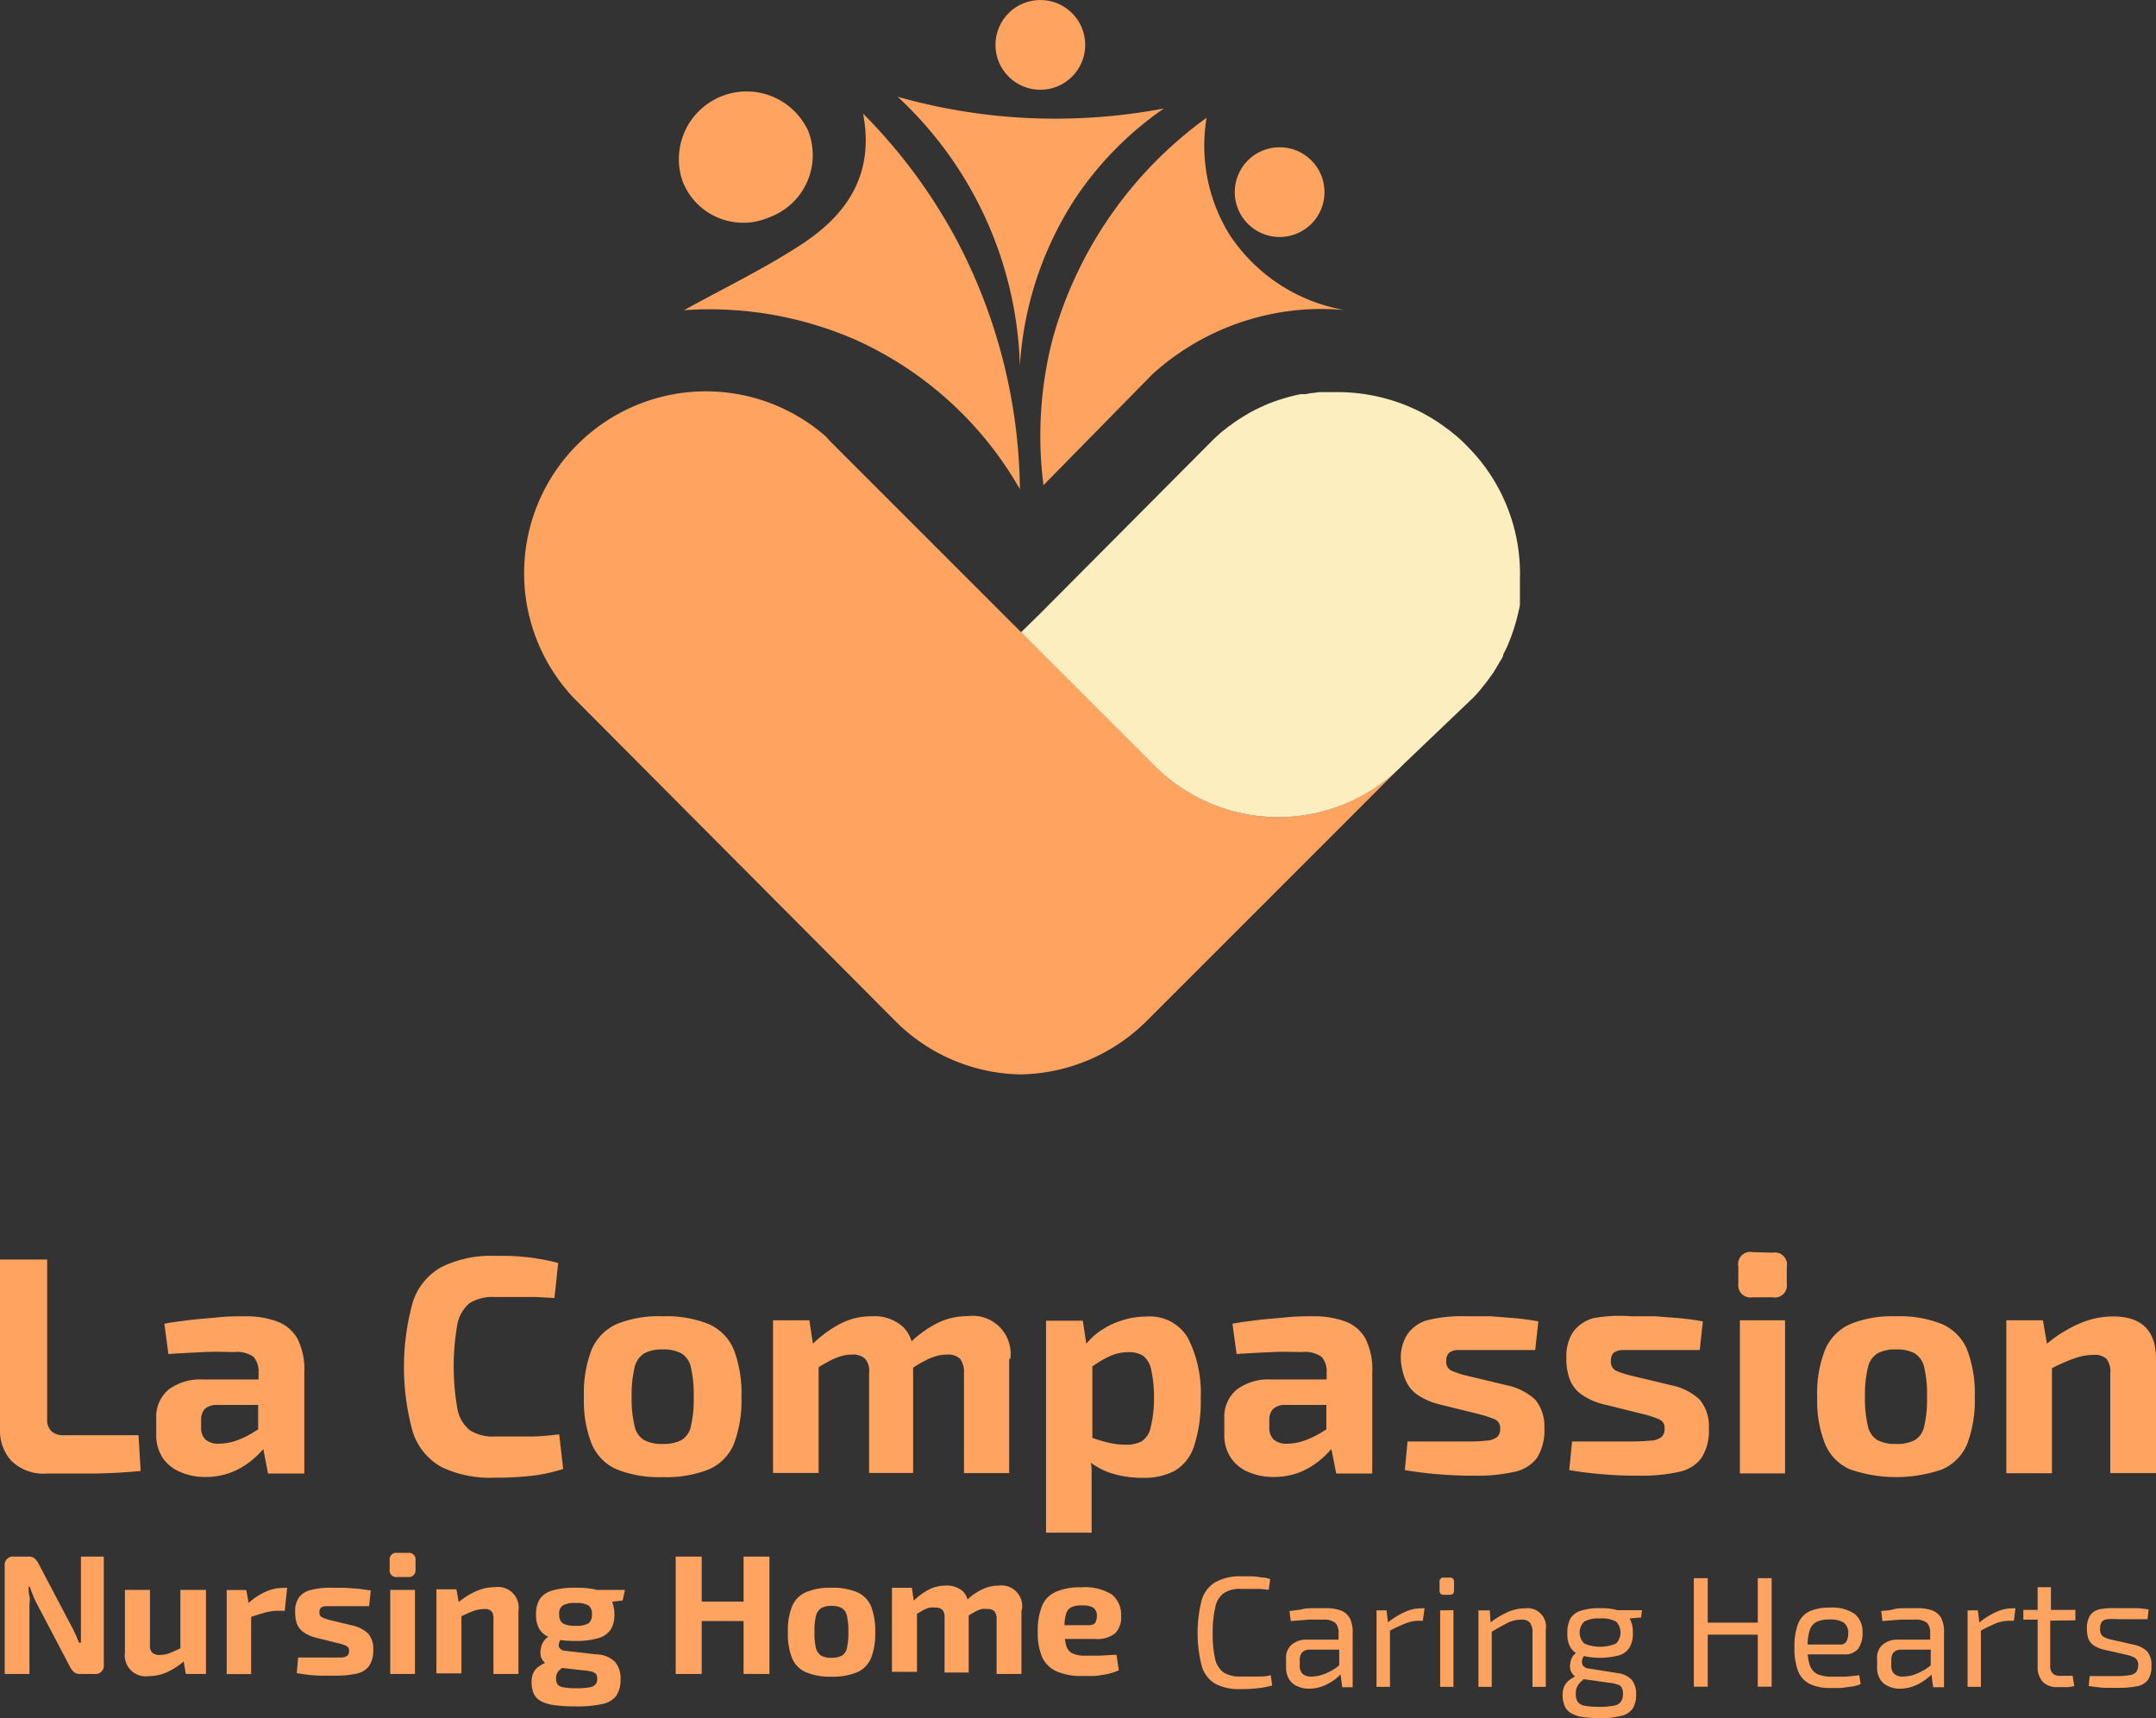 <svg xmlns="http://www.w3.org/2000/svg" viewBox="0 0 150.83 120.21"><rect x="0" y="0" width="150.83" height="120.21" fill="#333333" stroke="none"/><defs><style>.cls-1{fill:#fea360;}.cls-2{fill:#fceebf;}</style></defs><g id="Layer_2" data-name="Layer 2"><g id="Layer_1-2" data-name="Layer 1"><polygon class="cls-1" points="71.46 22.14 71.66 21.94 72.68 20.93 71.46 22.14"/><path class="cls-1" d="M98.2,53.44l-18,18a12.81,12.81,0,0,1-8.79,3.72,12.66,12.66,0,0,1-8.76-3.72L40.31,49a8.78,8.78,0,0,1-.75-.83l-.06-.07A12.72,12.72,0,0,1,57.77,30.53c.15.17.31.34.5.53L80.65,53.44a12.21,12.21,0,0,0,17.55,0Z"/><path class="cls-2" d="M106.33,40.56v.34a1.52,1.52,0,0,1,0,.21l0,.28,0,.28,0,.19V42l0,.14,0,.18a2.65,2.65,0,0,1-.06.3,13.75,13.75,0,0,1-.84,2.63s-.2.41-.27.54l0,.09-.1.19s-.24.4-.24.4l-.18.31-.07.11a2.39,2.39,0,0,1-.13.21l-.06.08-.33.46-.44.55c-.15.19-.32.38-.52.59L98.2,53.45a12.23,12.23,0,0,1-17.55,0l-9.22-9.22,0,0L72.69,43,84.63,31c.26-.27.52-.51.83-.78l.18-.14c.13-.1.24-.2.36-.28l.12-.08.11-.09.41-.28.45-.28.14-.08a4.23,4.23,0,0,1,.41-.23l.14-.08.4-.19.16-.07c.15-.08.31-.14.45-.2A13.9,13.9,0,0,1,91,27.57l.1,0,.24,0,.46-.08c.15,0,.35-.05.55-.06l.12,0h.54l.58,0a12.87,12.87,0,0,1,5.93,1.46l.5.28a12.56,12.56,0,0,1,1.11.74,5.32,5.32,0,0,1,.47.36,9.15,9.15,0,0,1,1,.9A12.62,12.62,0,0,1,106.33,40.56Z"/><path class="cls-1" d="M47.85,21.7c3-1.65,5.8-3,8.35-4.69,3-2,5-4.76,4.18-9.06a37.71,37.71,0,0,1,6.53,8.81,38.19,38.19,0,0,1,4.44,17.46A25.09,25.09,0,0,0,59.81,23.75,25.49,25.49,0,0,0,47.85,21.7Z"/><path class="cls-1" d="M53.82,15.2a4.55,4.55,0,0,1-6.09-2.58,4.74,4.74,0,0,1,8.81-3.46A4.63,4.63,0,0,1,53.82,15.2Z"/><path class="cls-1" d="M73,33.94l7.63-7.77a17.61,17.61,0,0,1,13.44-4.48A12.11,12.11,0,0,1,86,16.39a11.84,11.84,0,0,1-1.59-8.15A28.45,28.45,0,0,0,73.65,23.67,27.12,27.12,0,0,0,73,33.94Z"/><circle class="cls-1" cx="89.52" cy="13.44" r="3.14"/><circle class="cls-1" cx="72.78" cy="3.14" r="3.14"/><path class="cls-1" d="M62.8,6.77a26.7,26.7,0,0,1,8.55,18.82,24.07,24.07,0,0,1,4.07-12,23.53,23.53,0,0,1,6-6,40.89,40.89,0,0,1-10,.64A40.55,40.55,0,0,1,62.8,6.77Z"/><line class="cls-1" x1="80.69" y1="109.09" x2="80.69" y2="118.91"/><path class="cls-1" d="M3.3,88.11V99.3a1.07,1.07,0,0,0,.3.82,1.21,1.21,0,0,0,.87.28H9.69l.15,2.5c-1,.1-2.1.16-3.22.18l-3.32,0a3.26,3.26,0,0,1-2.48-.86A3.13,3.13,0,0,1,0,100V88.11Z"/><path class="cls-1" d="M20.81,93.65a2.71,2.71,0,0,0-1.43-1.21,6.28,6.28,0,0,0-2.27-.36c-.54,0-1.14,0-1.82.07s-1.36.11-2,.19-1.27.16-1.79.26l.28,2.12c.87-.06,1.72-.1,2.54-.14s1.52,0,2.08,0a2,2,0,0,1,1.34.34A1.58,1.58,0,0,1,18.09,96v.5H14.18a3.72,3.72,0,0,0-2.39.71,2.48,2.48,0,0,0-.86,2v1.11a2.9,2.9,0,0,0,.45,1.66,2.77,2.77,0,0,0,1.25,1,4.32,4.32,0,0,0,1.74.34,4.92,4.92,0,0,0,1.78-.31,5.33,5.33,0,0,0,1.37-.78,6.77,6.77,0,0,0,.9-.86l.33,1.71h2.54V96A4.78,4.78,0,0,0,20.81,93.65Zm-2.9,6.43a6,6,0,0,1-1.31.67,3.61,3.61,0,0,1-1.23.24,1.37,1.37,0,0,1-1-.29,1.14,1.14,0,0,1-.3-.84v-.52a1.14,1.14,0,0,1,.24-.76,1.2,1.2,0,0,1,.84-.3h2.91V100Z"/><path class="cls-1" d="M34.56,87.85c.71,0,1.32,0,1.81.05a13,13,0,0,1,1.38.17c.42.07.85.16,1.3.28l-.26,2.45-1.31-.07-1.28,0-1.64,0a3,3,0,0,0-1.72.44A2.56,2.56,0,0,0,32,92.62a17,17,0,0,0,0,5.93,2.5,2.5,0,0,0,.88,1.51,3,3,0,0,0,1.72.43c1,0,1.84,0,2.52,0s1.35-.08,2-.15l.28,2.42a11.91,11.91,0,0,1-2.13.47,22.19,22.19,0,0,1-2.69.14,7.79,7.79,0,0,1-3.7-.75,4.3,4.3,0,0,1-2-2.44,17,17,0,0,1,0-9.1,4.3,4.3,0,0,1,2-2.44A7.79,7.79,0,0,1,34.56,87.85Z"/><path class="cls-1" d="M46.36,92.08a7.89,7.89,0,0,1,3.23.55,3.4,3.4,0,0,1,1.75,1.79,8.62,8.62,0,0,1,.53,3.32,8.45,8.45,0,0,1-.53,3.27,3.32,3.32,0,0,1-1.75,1.78,8.07,8.07,0,0,1-3.23.54,8,8,0,0,1-3.21-.54A3.37,3.37,0,0,1,41.39,101a8.25,8.25,0,0,1-.54-3.27,8.42,8.42,0,0,1,.54-3.32,3.46,3.46,0,0,1,1.76-1.79A7.82,7.82,0,0,1,46.36,92.08Zm0,2.32a2.53,2.53,0,0,0-1.3.28,1.56,1.56,0,0,0-.67,1,8.2,8.2,0,0,0-.2,2.06,8,8,0,0,0,.2,2,1.51,1.51,0,0,0,.67,1,2.65,2.65,0,0,0,1.3.27,2.71,2.71,0,0,0,1.32-.27,1.47,1.47,0,0,0,.66-1,8.05,8.05,0,0,0,.19-2,8.28,8.28,0,0,0-.19-2.06,1.52,1.52,0,0,0-.66-1A2.59,2.59,0,0,0,46.36,94.4Z"/><path class="cls-1" d="M70.6,95.05v8H67.44v-7a1.53,1.53,0,0,0-.28-1,1.22,1.22,0,0,0-.92-.29,2.55,2.55,0,0,0-.72.1,3.63,3.63,0,0,0-.81.33,8.91,8.91,0,0,0-.83.48v7.37H60.8v-7a1.31,1.31,0,0,0-.29-1,1.23,1.23,0,0,0-.9-.28,2.57,2.57,0,0,0-.73.1,3.89,3.89,0,0,0-.82.33c-.23.12-.5.27-.79.45v7.4H54.08V92.36h2.54L56.87,94a8.17,8.17,0,0,1,1.92-1.4A4.65,4.65,0,0,1,61,92.08a2.94,2.94,0,0,1,2.18.75,2.26,2.26,0,0,1,.59,1,7.86,7.86,0,0,1,1.76-1.25,4.67,4.67,0,0,1,2.15-.51,2.66,2.66,0,0,1,3,3Z"/><path class="cls-1" d="M83.09,93.57a3.08,3.08,0,0,0-2.88-1.47,5.38,5.38,0,0,0-1.69.26,5.68,5.68,0,0,0-1.51.72A4.33,4.33,0,0,0,76,94l-.25-1.61H73.18v14.83h3.19v-2.6c0-.46,0-.93,0-1.39s0-.61-.06-.91a4.92,4.92,0,0,0,1.44.74,7.16,7.16,0,0,0,2.19.32,4.61,4.61,0,0,0,2.24-.49,3.13,3.13,0,0,0,1.35-1.71A10.15,10.15,0,0,0,84,97.8,8.45,8.45,0,0,0,83.09,93.57Zm-2.6,6.3a1.48,1.48,0,0,1-.61.95,2.16,2.16,0,0,1-1.1.24,5.11,5.11,0,0,1-1.36-.17c-.32-.08-.67-.19-1-.3v-5a7.67,7.67,0,0,1,1.26-.74,3.24,3.24,0,0,1,1.3-.26,1.8,1.8,0,0,1,1,.26,1.62,1.62,0,0,1,.56,1,8.82,8.82,0,0,1,.19,2A8,8,0,0,1,80.49,99.87Z"/><path class="cls-1" d="M95.53,93.65a2.69,2.69,0,0,0-1.42-1.21,6.34,6.34,0,0,0-2.28-.36c-.53,0-1.14,0-1.82.07s-1.35.11-2,.19-1.27.16-1.79.26l.29,2.12c.86-.06,1.71-.1,2.54-.14s1.51,0,2.07,0a2,2,0,0,1,1.34.34A1.53,1.53,0,0,1,92.81,96v.5H88.9a3.67,3.67,0,0,0-2.38.71,2.46,2.46,0,0,0-.87,2v1.11a2.83,2.83,0,0,0,.46,1.66,2.75,2.75,0,0,0,1.24,1,4.34,4.34,0,0,0,1.75.34,5,5,0,0,0,1.78-.31,5.43,5.43,0,0,0,1.36-.78,6.26,6.26,0,0,0,.9-.87l.34,1.72H96V96A4.78,4.78,0,0,0,95.53,93.65Zm-2.89,6.43a6.32,6.32,0,0,1-1.32.67,3.61,3.61,0,0,1-1.22.24,1.4,1.4,0,0,1-1-.29,1.14,1.14,0,0,1-.3-.84v-.52a1.09,1.09,0,0,1,.25-.76,1.16,1.16,0,0,1,.83-.3h2.91V100Z"/><path class="cls-1" d="M102.61,92.08c.52,0,1.08,0,1.69,0l1.78.14c.58.06,1.09.13,1.54.22l-.22,2-2.09,0-2,0c-.56,0-1,0-1.3,0a1,1,0,0,0-.64.2.75.75,0,0,0-.19.57.67.67,0,0,0,.33.66,6,6,0,0,0,1.08.36l2.8.67a4.19,4.19,0,0,1,2,1,2.9,2.9,0,0,1,.65,2,3.58,3.58,0,0,1-.5,2.06,2.61,2.61,0,0,1-1.59,1,11.83,11.83,0,0,1-2.79.27c-.45,0-1.12,0-2-.06a27.7,27.7,0,0,1-2.88-.33l.19-2,1,0h2.74c.76,0,1.33,0,1.72-.06a1.36,1.36,0,0,0,.8-.25.75.75,0,0,0,.22-.58.66.66,0,0,0-.37-.66,8.47,8.47,0,0,0-1.17-.38l-2.71-.67a4.66,4.66,0,0,1-1.61-.72,2.37,2.37,0,0,1-.79-1.05A4.36,4.36,0,0,1,98,95.11a3,3,0,0,1,.46-1.77,2.55,2.55,0,0,1,1.45-1A10.08,10.08,0,0,1,102.61,92.08Z"/><path class="cls-1" d="M114.12,92.08c.52,0,1.09,0,1.69,0l1.78.14c.58.06,1.09.13,1.54.22l-.22,2-2.09,0-2,0c-.56,0-1,0-1.3,0a1.1,1.1,0,0,0-.64.2.75.75,0,0,0-.18.57.68.68,0,0,0,.32.66,5.91,5.91,0,0,0,1.09.36l2.79.67a4.14,4.14,0,0,1,2,1,2.9,2.9,0,0,1,.65,2,3.58,3.58,0,0,1-.5,2.06,2.59,2.59,0,0,1-1.58,1,11.92,11.92,0,0,1-2.8.27c-.45,0-1.11,0-2-.06a27.56,27.56,0,0,1-2.89-.33l.2-2,1,0h2.74q1.13,0,1.71-.06a1.36,1.36,0,0,0,.8-.25.72.72,0,0,0,.22-.58.64.64,0,0,0-.37-.66,7.62,7.62,0,0,0-1.17-.38l-2.71-.67a4.6,4.6,0,0,1-1.6-.72,2.3,2.3,0,0,1-.79-1.05,4.13,4.13,0,0,1-.23-1.49,3.12,3.12,0,0,1,.45-1.77,2.58,2.58,0,0,1,1.46-1A9.94,9.94,0,0,1,114.12,92.08Z"/><path class="cls-1" d="M124,87.63a.85.85,0,0,1,1,1v1.17a.84.84,0,0,1-1,.95h-1.39a.85.85,0,0,1-1-.95V88.59a.85.85,0,0,1,1-1Zm.88,4.73v10.71h-3.16V92.36Z"/><path class="cls-1" d="M132.64,92.08a7.89,7.89,0,0,1,3.23.55,3.4,3.4,0,0,1,1.75,1.79,8.62,8.62,0,0,1,.53,3.32,8.45,8.45,0,0,1-.53,3.27,3.32,3.32,0,0,1-1.75,1.78,9.87,9.87,0,0,1-6.44,0,3.32,3.32,0,0,1-1.75-1.78,8.06,8.06,0,0,1-.55-3.27,8.22,8.22,0,0,1,.55-3.32,3.4,3.4,0,0,1,1.75-1.79A7.82,7.82,0,0,1,132.64,92.08Zm0,2.32a2.53,2.53,0,0,0-1.3.28,1.56,1.56,0,0,0-.67,1,8.2,8.2,0,0,0-.2,2.06,8,8,0,0,0,.2,2,1.51,1.51,0,0,0,.67,1,2.65,2.65,0,0,0,1.3.27,2.68,2.68,0,0,0,1.32-.27,1.47,1.47,0,0,0,.66-1,8.05,8.05,0,0,0,.19-2,8.28,8.28,0,0,0-.19-2.06,1.52,1.52,0,0,0-.66-1A2.57,2.57,0,0,0,132.64,94.4Z"/><path class="cls-1" d="M150.83,95.05v8h-3.2v-7a1.4,1.4,0,0,0-.27-1,1.19,1.19,0,0,0-.88-.27,4.06,4.06,0,0,0-1.43.27,13.13,13.13,0,0,0-1.5.66v7.35h-3.19V92.36h2.56L143.2,94a9.12,9.12,0,0,1,2.23-1.39,5.87,5.87,0,0,1,2.37-.52Q150.83,92.08,150.83,95.05Z"/><path class="cls-1" d="M7.26,108.89v7.55a.58.58,0,0,1-.65.66h-1a.65.65,0,0,1-.45-.14,1.4,1.4,0,0,1-.29-.41L2.6,112.23a5.62,5.62,0,0,1-.28-.6c-.09-.22-.17-.43-.23-.63H2c0,.2,0,.42.06.64s0,.43,0,.64v4.82H.33v-7.55a.58.58,0,0,1,.65-.66H2a.62.62,0,0,1,.43.14,1.33,1.33,0,0,1,.29.4l2.2,4.18c.11.19.21.39.31.61a7.13,7.13,0,0,1,.29.69h.14c0-.24,0-.47,0-.7s0-.45,0-.67v-4.65Z"/><path class="cls-1" d="M14.41,111.22v5.88H13l-.15-.87a5.2,5.2,0,0,1-1.17.75,3.12,3.12,0,0,1-1.27.27,1.46,1.46,0,0,1-1.67-1.63v-4.4h1.75v3.87a.69.69,0,0,0,.16.52.73.73,0,0,0,.52.16,2.1,2.1,0,0,0,.73-.14q.3-.12.72-.33v-4.08Z"/><path class="cls-1" d="M20.09,111.07l-.17,1.61h-.48a3.37,3.37,0,0,0-.87.12c-.26.07-.59.17-1,.31v4H15.86v-5.88h1.37l.16.9a4.72,4.72,0,0,1,1.17-.77,2.92,2.92,0,0,1,1.22-.28Z"/><path class="cls-1" d="M23.16,111.07l.93,0,1,.07.85.12-.12,1.1-1.15,0H23.52l-.72,0a.6.6,0,0,0-.35.11.39.39,0,0,0-.1.31.35.35,0,0,0,.18.36,3.25,3.25,0,0,0,.59.2l1.54.37a2.28,2.28,0,0,1,1.09.56,1.58,1.58,0,0,1,.36,1.13,1.91,1.91,0,0,1-.28,1.13,1.43,1.43,0,0,1-.86.54,6.5,6.5,0,0,1-1.54.15c-.24,0-.61,0-1.09,0a12,12,0,0,1-1.58-.18l.1-1.09.56,0h1.5c.41,0,.73,0,.94,0a.82.82,0,0,0,.44-.13.41.41,0,0,0,.12-.32.37.37,0,0,0-.2-.37,4,4,0,0,0-.65-.2l-1.48-.37a2.59,2.59,0,0,1-.88-.4,1.28,1.28,0,0,1-.44-.57,2.49,2.49,0,0,1-.12-.82,1.66,1.66,0,0,1,.25-1,1.39,1.39,0,0,1,.8-.53A5.21,5.21,0,0,1,23.16,111.07Z"/><path class="cls-1" d="M28.55,108.63a.46.46,0,0,1,.52.52v.65a.47.47,0,0,1-.52.52h-.77a.46.46,0,0,1-.52-.52v-.65a.46.46,0,0,1,.52-.52Zm.48,2.59v5.88H27.3v-5.88Z"/><path class="cls-1" d="M36.27,112.7v4.4H34.52v-3.85a.77.77,0,0,0-.15-.55.63.63,0,0,0-.48-.14,2.24,2.24,0,0,0-.79.14c-.23.09-.5.21-.82.36v4H30.53v-5.88h1.4l.16.89a5.34,5.34,0,0,1,1.22-.76,3.24,3.24,0,0,1,1.3-.28A1.45,1.45,0,0,1,36.27,112.7Z"/><path class="cls-1" d="M43.72,111.22H41.77a6.05,6.05,0,0,0-1.49-.15,5.55,5.55,0,0,0-1.63.19,1.59,1.59,0,0,0-.89.6,2,2,0,0,0-.26,1.08,1.93,1.93,0,0,0,.26,1.06,1.34,1.34,0,0,0,.61.5.92.92,0,0,0-.31.28,1.18,1.18,0,0,0-.22.53,1.32,1.32,0,0,0,0,.59,1,1,0,0,0,.3.43,2.12,2.12,0,0,0-.37.2,1.13,1.13,0,0,0-.45.48,1.39,1.39,0,0,0-.13.63,2,2,0,0,0,.14.82,1.19,1.19,0,0,0,.49.53,2.75,2.75,0,0,0,.94.29,10.65,10.65,0,0,0,1.53.09,8,8,0,0,0,1.81-.16,1.66,1.66,0,0,0,1-.56,2,2,0,0,0,.31-1.17,1.75,1.75,0,0,0-.39-1.23,1.92,1.92,0,0,0-1.31-.52l-2.16-.25a.51.51,0,0,1-.42-.22.43.43,0,0,1,0-.37.3.3,0,0,1,.08-.16,8,8,0,0,0,1,.06,5.51,5.51,0,0,0,1.63-.19,1.54,1.54,0,0,0,.88-.6,1.89,1.89,0,0,0,.26-1.06,2.18,2.18,0,0,0-.16-.89l.74-.09Zm-4.48,5.52.09-.06,1.49.17a3.08,3.08,0,0,1,.58.09.61.61,0,0,1,.3.17.57.57,0,0,1,.08.33.54.54,0,0,1-.13.4.67.67,0,0,1-.44.2,4.92,4.92,0,0,1-.89.06,4.77,4.77,0,0,1-.86-.06.65.65,0,0,1-.44-.2.66.66,0,0,1-.12-.42A.8.8,0,0,1,39,117,1.13,1.13,0,0,1,39.24,116.74Zm1.93-3.18a1.7,1.7,0,0,1-.9.17,1.73,1.73,0,0,1-.9-.17.72.72,0,0,1-.25-.62.69.69,0,0,1,.25-.63,1.63,1.63,0,0,1,.9-.17,1.61,1.61,0,0,1,.9.17.72.72,0,0,1,.24.63A.74.74,0,0,1,41.17,113.56Z"/><polygon class="cls-1" points="53.83 108.89 53.83 117.1 52.02 117.1 52.02 113.4 49.09 113.4 49.09 117.1 47.27 117.1 47.27 108.89 49.09 108.89 49.09 112.04 52.02 112.04 52.02 108.89 53.83 108.89"/><path class="cls-1" d="M58.17,111.07a4.4,4.4,0,0,1,1.77.3,1.88,1.88,0,0,1,1,1,4.77,4.77,0,0,1,.29,1.82,4.7,4.7,0,0,1-.29,1.8,1.86,1.86,0,0,1-1,1,4.4,4.4,0,0,1-1.77.3,4.32,4.32,0,0,1-1.76-.3,1.84,1.84,0,0,1-1-1,4.51,4.51,0,0,1-.29-1.8,4.59,4.59,0,0,1,.29-1.82,1.86,1.86,0,0,1,1-1A4.32,4.32,0,0,1,58.17,111.07Zm0,1.27a1.46,1.46,0,0,0-.72.15,1,1,0,0,0-.37.55,4.68,4.68,0,0,0-.1,1.13,4.55,4.55,0,0,0,.1,1.11.89.89,0,0,0,.37.54,1.46,1.46,0,0,0,.72.15,1.43,1.43,0,0,0,.72-.15.78.78,0,0,0,.36-.54,4.55,4.55,0,0,0,.1-1.11,4.68,4.68,0,0,0-.1-1.13.82.82,0,0,0-.36-.55A1.43,1.43,0,0,0,58.17,112.34Z"/><path class="cls-1" d="M71.46,112.7v4.4H69.72v-3.85a.8.8,0,0,0-.15-.53.63.63,0,0,0-.5-.16,1.37,1.37,0,0,0-.4,0,2.15,2.15,0,0,0-.44.18l-.46.26v4H66.08v-3.85a.71.71,0,0,0-.16-.54.64.64,0,0,0-.49-.15,1.41,1.41,0,0,0-.4,0,2.47,2.47,0,0,0-.45.18l-.43.25v4.06H62.4v-5.88h1.39l.14.9a4.32,4.32,0,0,1,1.05-.77,2.52,2.52,0,0,1,1.19-.28,1.66,1.66,0,0,1,1.2.41,1.29,1.29,0,0,1,.32.56,3.6,3.6,0,0,1,1-.69,2.53,2.53,0,0,1,1.18-.28,1.45,1.45,0,0,1,1.63,1.63Z"/><path class="cls-1" d="M76.91,115.82l-1,0a1.92,1.92,0,0,1-.88-.16.83.83,0,0,1-.44-.55,2.5,2.5,0,0,1-.09-.46h2.09a2,2,0,0,0,1.43-.4,1.55,1.55,0,0,0,.41-1.2,1.81,1.81,0,0,0-.65-1.51,3.55,3.55,0,0,0-2.13-.5,4.27,4.27,0,0,0-1.75.3,1.84,1.84,0,0,0-1,1,4.59,4.59,0,0,0-.3,1.83,4.35,4.35,0,0,0,.3,1.74,2,2,0,0,0,1,1,4.12,4.12,0,0,0,1.79.33c.29,0,.59,0,.9,0a8.46,8.46,0,0,0,.9-.14,3.4,3.4,0,0,0,.78-.26l-.16-1.08C77.71,115.77,77.31,115.8,76.91,115.82Zm-2.34-2.88a.74.74,0,0,1,.38-.51,1.59,1.59,0,0,1,.75-.12,1.39,1.39,0,0,1,.79.16.63.63,0,0,1,.24.57.9.9,0,0,1-.11.48c-.08.12-.25.17-.51.17H74.47A2.83,2.83,0,0,1,74.57,112.94Z"/><path class="cls-1" d="M86.8,110.27l.83,0a5.4,5.4,0,0,1,.63.08q.3,0,.6.12l-.1.74-.61-.06-.6,0H86.8a2,2,0,0,0-1.17.29,1.54,1.54,0,0,0-.61,1,7.39,7.39,0,0,0-.18,1.83A7.3,7.3,0,0,0,85,116a1.57,1.57,0,0,0,.61,1,2.09,2.09,0,0,0,1.17.28l1.18,0c.32,0,.63,0,.94-.1l.1.73a6.29,6.29,0,0,1-1,.19,10.68,10.68,0,0,1-1.24.06,3.52,3.52,0,0,1-1.75-.38,2.13,2.13,0,0,1-.94-1.24,9.31,9.31,0,0,1,0-4.61,2.17,2.17,0,0,1,.94-1.24A3.52,3.52,0,0,1,86.8,110.27Z"/><path class="cls-1" d="M94.43,113.2a1.24,1.24,0,0,0-.63-.54,2.91,2.91,0,0,0-1-.16c-.26,0-.55,0-.86,0s-.61,0-.91.09l-.82.11.09.7,1.25-.1c.42,0,.77,0,1,0a1.29,1.29,0,0,1,.86.22.94.94,0,0,1,.23.71v.47H91.46a1.61,1.61,0,0,0-1.1.35,1.22,1.22,0,0,0-.39,1v.58a1.58,1.58,0,0,0,.2.82,1.26,1.26,0,0,0,.57.5,1.86,1.86,0,0,0,.84.18,2.71,2.71,0,0,0,.82-.13,3.11,3.11,0,0,0,.69-.32,3.47,3.47,0,0,0,.53-.39l.16-.16.12.9h.73v-3.77A2.2,2.2,0,0,0,94.43,113.2Zm-1.18,3.61a3.67,3.67,0,0,1-.79.36,2.34,2.34,0,0,1-.69.11.92.92,0,0,1-.65-.19.83.83,0,0,1-.19-.61v-.34a.84.84,0,0,1,.15-.53.69.69,0,0,1,.54-.21h2.07v1.09A2.66,2.66,0,0,1,93.25,116.81Z"/><path class="cls-1" d="M99.66,112.5l-.12.88h-.3a2.49,2.49,0,0,0-.95.2,11.12,11.12,0,0,0-1.05.49V118H96.3v-5.35H97l.1.84a5.5,5.5,0,0,1,1.13-.7,2.63,2.63,0,0,1,1.15-.28Z"/><path class="cls-1" d="M101.44,110.36c.19,0,.28.1.28.29v.62c0,.19-.09.29-.28.29H101a.26.26,0,0,1-.29-.29v-.62a.26.26,0,0,1,.29-.29Zm.24,2.28V118h-.93v-5.35Z"/><path class="cls-1" d="M108.14,114v4h-.93v-3.75a1.14,1.14,0,0,0-.18-.74.73.73,0,0,0-.59-.21,2.25,2.25,0,0,0-1,.24c-.3.16-.67.36-1.08.61V118h-.93v-5.35h.79l.06.84a6,6,0,0,1,1.18-.71,3,3,0,0,1,1.22-.27A1.29,1.29,0,0,1,108.14,114Z"/><path class="cls-1" d="M110.43,115.56l.53.08a.88.88,0,0,0-.25.4.58.58,0,0,0,0,.43.56.56,0,0,0,.45.25l2,.32a1.62,1.62,0,0,1,1,.48,1.56,1.56,0,0,1,.3,1,1.77,1.77,0,0,1-.24,1,1.3,1.3,0,0,1-.8.51,5.51,5.51,0,0,1-1.51.16,8.19,8.19,0,0,1-1.22-.08,2.2,2.2,0,0,1-.8-.28,1,1,0,0,1-.43-.5,1.89,1.89,0,0,1-.14-.77,1.48,1.48,0,0,1,.11-.59,1.27,1.27,0,0,1,.33-.42,3.38,3.38,0,0,1,.59-.36l.66-.36.43.15-.54.41a2.44,2.44,0,0,0-.37.32,1.16,1.16,0,0,0-.22.34,1.14,1.14,0,0,0-.07.43,1,1,0,0,0,.14.58.8.8,0,0,0,.51.27,6.23,6.23,0,0,0,1,.07,5.08,5.08,0,0,0,1-.08.78.78,0,0,0,.5-.27.94.94,0,0,0,.15-.57.87.87,0,0,0-.08-.41.41.41,0,0,0-.27-.22,2.41,2.41,0,0,0-.58-.13l-1.92-.27a1,1,0,0,1-.55-.22,1,1,0,0,1-.28-.42,1.12,1.12,0,0,1,0-.48,1.16,1.16,0,0,1,.17-.47A.81.81,0,0,1,110.43,115.56Zm1.51-3.06a4.14,4.14,0,0,1,1.36.18,1.26,1.26,0,0,1,.71.55,1.87,1.87,0,0,1,.22,1,1.84,1.84,0,0,1-.22,1,1.27,1.27,0,0,1-.72.56,5.23,5.23,0,0,1-2.72,0,1.28,1.28,0,0,1-.71-.56,1.88,1.88,0,0,1-.21-1,2.07,2.07,0,0,1,.21-1,1.25,1.25,0,0,1,.72-.55A4.18,4.18,0,0,1,111.94,112.5Zm0,.72a2,2,0,0,0-1.11.22,1.07,1.07,0,0,0,0,1.53,2.82,2.82,0,0,0,2.23,0,1.1,1.1,0,0,0,0-1.53A2,2,0,0,0,111.93,113.22Zm2.93-.58-.06.51-1.36.11-.39-.62Z"/><polygon class="cls-1" points="123.94 110.4 123.94 117.99 122.97 117.99 122.97 114.35 119.47 114.35 119.47 117.99 118.5 117.99 118.5 110.4 119.47 110.4 119.47 113.51 122.97 113.51 122.97 110.4 123.94 110.4"/><path class="cls-1" d="M129.11,117.29c-.34,0-.66,0-.94,0a2.69,2.69,0,0,1-1-.16,1.1,1.1,0,0,1-.55-.62,2.91,2.91,0,0,1-.15-.78H129a1.18,1.18,0,0,0,1-.4,1.84,1.84,0,0,0,.3-1.12,1.61,1.61,0,0,0-.55-1.31,2.79,2.79,0,0,0-1.75-.44,3.38,3.38,0,0,0-1.41.26,1.63,1.63,0,0,0-.8.87,4.45,4.45,0,0,0-.25,1.67,4.38,4.38,0,0,0,.25,1.64,1.72,1.72,0,0,0,.82.9,3.28,3.28,0,0,0,1.48.28l.7,0,.76-.1a2.6,2.6,0,0,0,.62-.17l-.1-.62C129.75,117.24,129.44,117.26,129.11,117.29Zm-2.51-3.23a1,1,0,0,1,.47-.6,2.13,2.13,0,0,1,.92-.17,1.8,1.8,0,0,1,1,.22.9.9,0,0,1,.31.74,1.33,1.33,0,0,1-.11.54.45.45,0,0,1-.47.25h-2.26A3.18,3.18,0,0,1,126.6,114.06Z"/><path class="cls-1" d="M135.81,113.2a1.22,1.22,0,0,0-.62-.54,3,3,0,0,0-1-.16c-.26,0-.55,0-.86,0s-.61,0-.91.09-.57.07-.81.11l.08.7,1.25-.1c.42,0,.77,0,1,0a1.27,1.27,0,0,1,.86.22.94.94,0,0,1,.23.71v.47h-2.23a1.57,1.57,0,0,0-1.09.35,1.19,1.19,0,0,0-.39,1v.58a1.49,1.49,0,0,0,.2.82,1.16,1.16,0,0,0,.57.5,1.81,1.81,0,0,0,.83.18,2.71,2.71,0,0,0,.82-.13,3.11,3.11,0,0,0,.69-.32,4.2,4.2,0,0,0,.54-.39,2.11,2.11,0,0,0,.15-.15l.12.89H136v-3.77A2.2,2.2,0,0,0,135.81,113.2Zm-1.18,3.61a3.83,3.83,0,0,1-.78.36,2.45,2.45,0,0,1-.7.11.88.88,0,0,1-.64-.19.83.83,0,0,1-.2-.61v-.34a.84.84,0,0,1,.15-.53.69.69,0,0,1,.54-.21h2.07v1.09A2.3,2.3,0,0,1,134.63,116.81Z"/><path class="cls-1" d="M141,112.5l-.11.88h-.31a2.49,2.49,0,0,0-1,.2,11.12,11.12,0,0,0-1,.49V118h-.93v-5.35h.72l.1.85a5.16,5.16,0,0,1,1.13-.71,2.66,2.66,0,0,1,1.15-.28Z"/><path class="cls-1" d="M143.43,113.37v3.14a.75.75,0,0,0,.17.55.72.72,0,0,0,.56.17H145l.11.72-.41.07-.45,0-.35,0a1.35,1.35,0,0,1-1-.38,1.5,1.5,0,0,1-.35-1.07v-3.27h-1v-.68l1,0v-1.59h.93v1.59h1.71v.73Z"/><path class="cls-1" d="M148.06,112.5l.75,0,.78,0a7.07,7.07,0,0,1,.72.09l-.07.68-1,0-1,0a5.65,5.65,0,0,0-.78,0,.63.63,0,0,0-.41.17.78.78,0,0,0-.13.49.64.64,0,0,0,.2.55,2,2,0,0,0,.59.22l1.56.35a1.93,1.93,0,0,1,.94.47,1.42,1.42,0,0,1,.3,1,1.61,1.61,0,0,1-.25,1,1.21,1.21,0,0,1-.75.44,6.52,6.52,0,0,1-1.29.11l-.85,0c-.38,0-.79-.06-1.25-.13l.07-.69.56,0,.62,0H148a5.79,5.79,0,0,0,.95-.06.77.77,0,0,0,.48-.21.69.69,0,0,0,.15-.48.57.57,0,0,0-.23-.53,2.33,2.33,0,0,0-.62-.22l-1.54-.35a2.08,2.08,0,0,1-.7-.29,1,1,0,0,1-.39-.47A2,2,0,0,1,146,114a1.73,1.73,0,0,1,.22-1,1.17,1.17,0,0,1,.68-.43A5.62,5.62,0,0,1,148.06,112.5Z"/></g></g></svg>